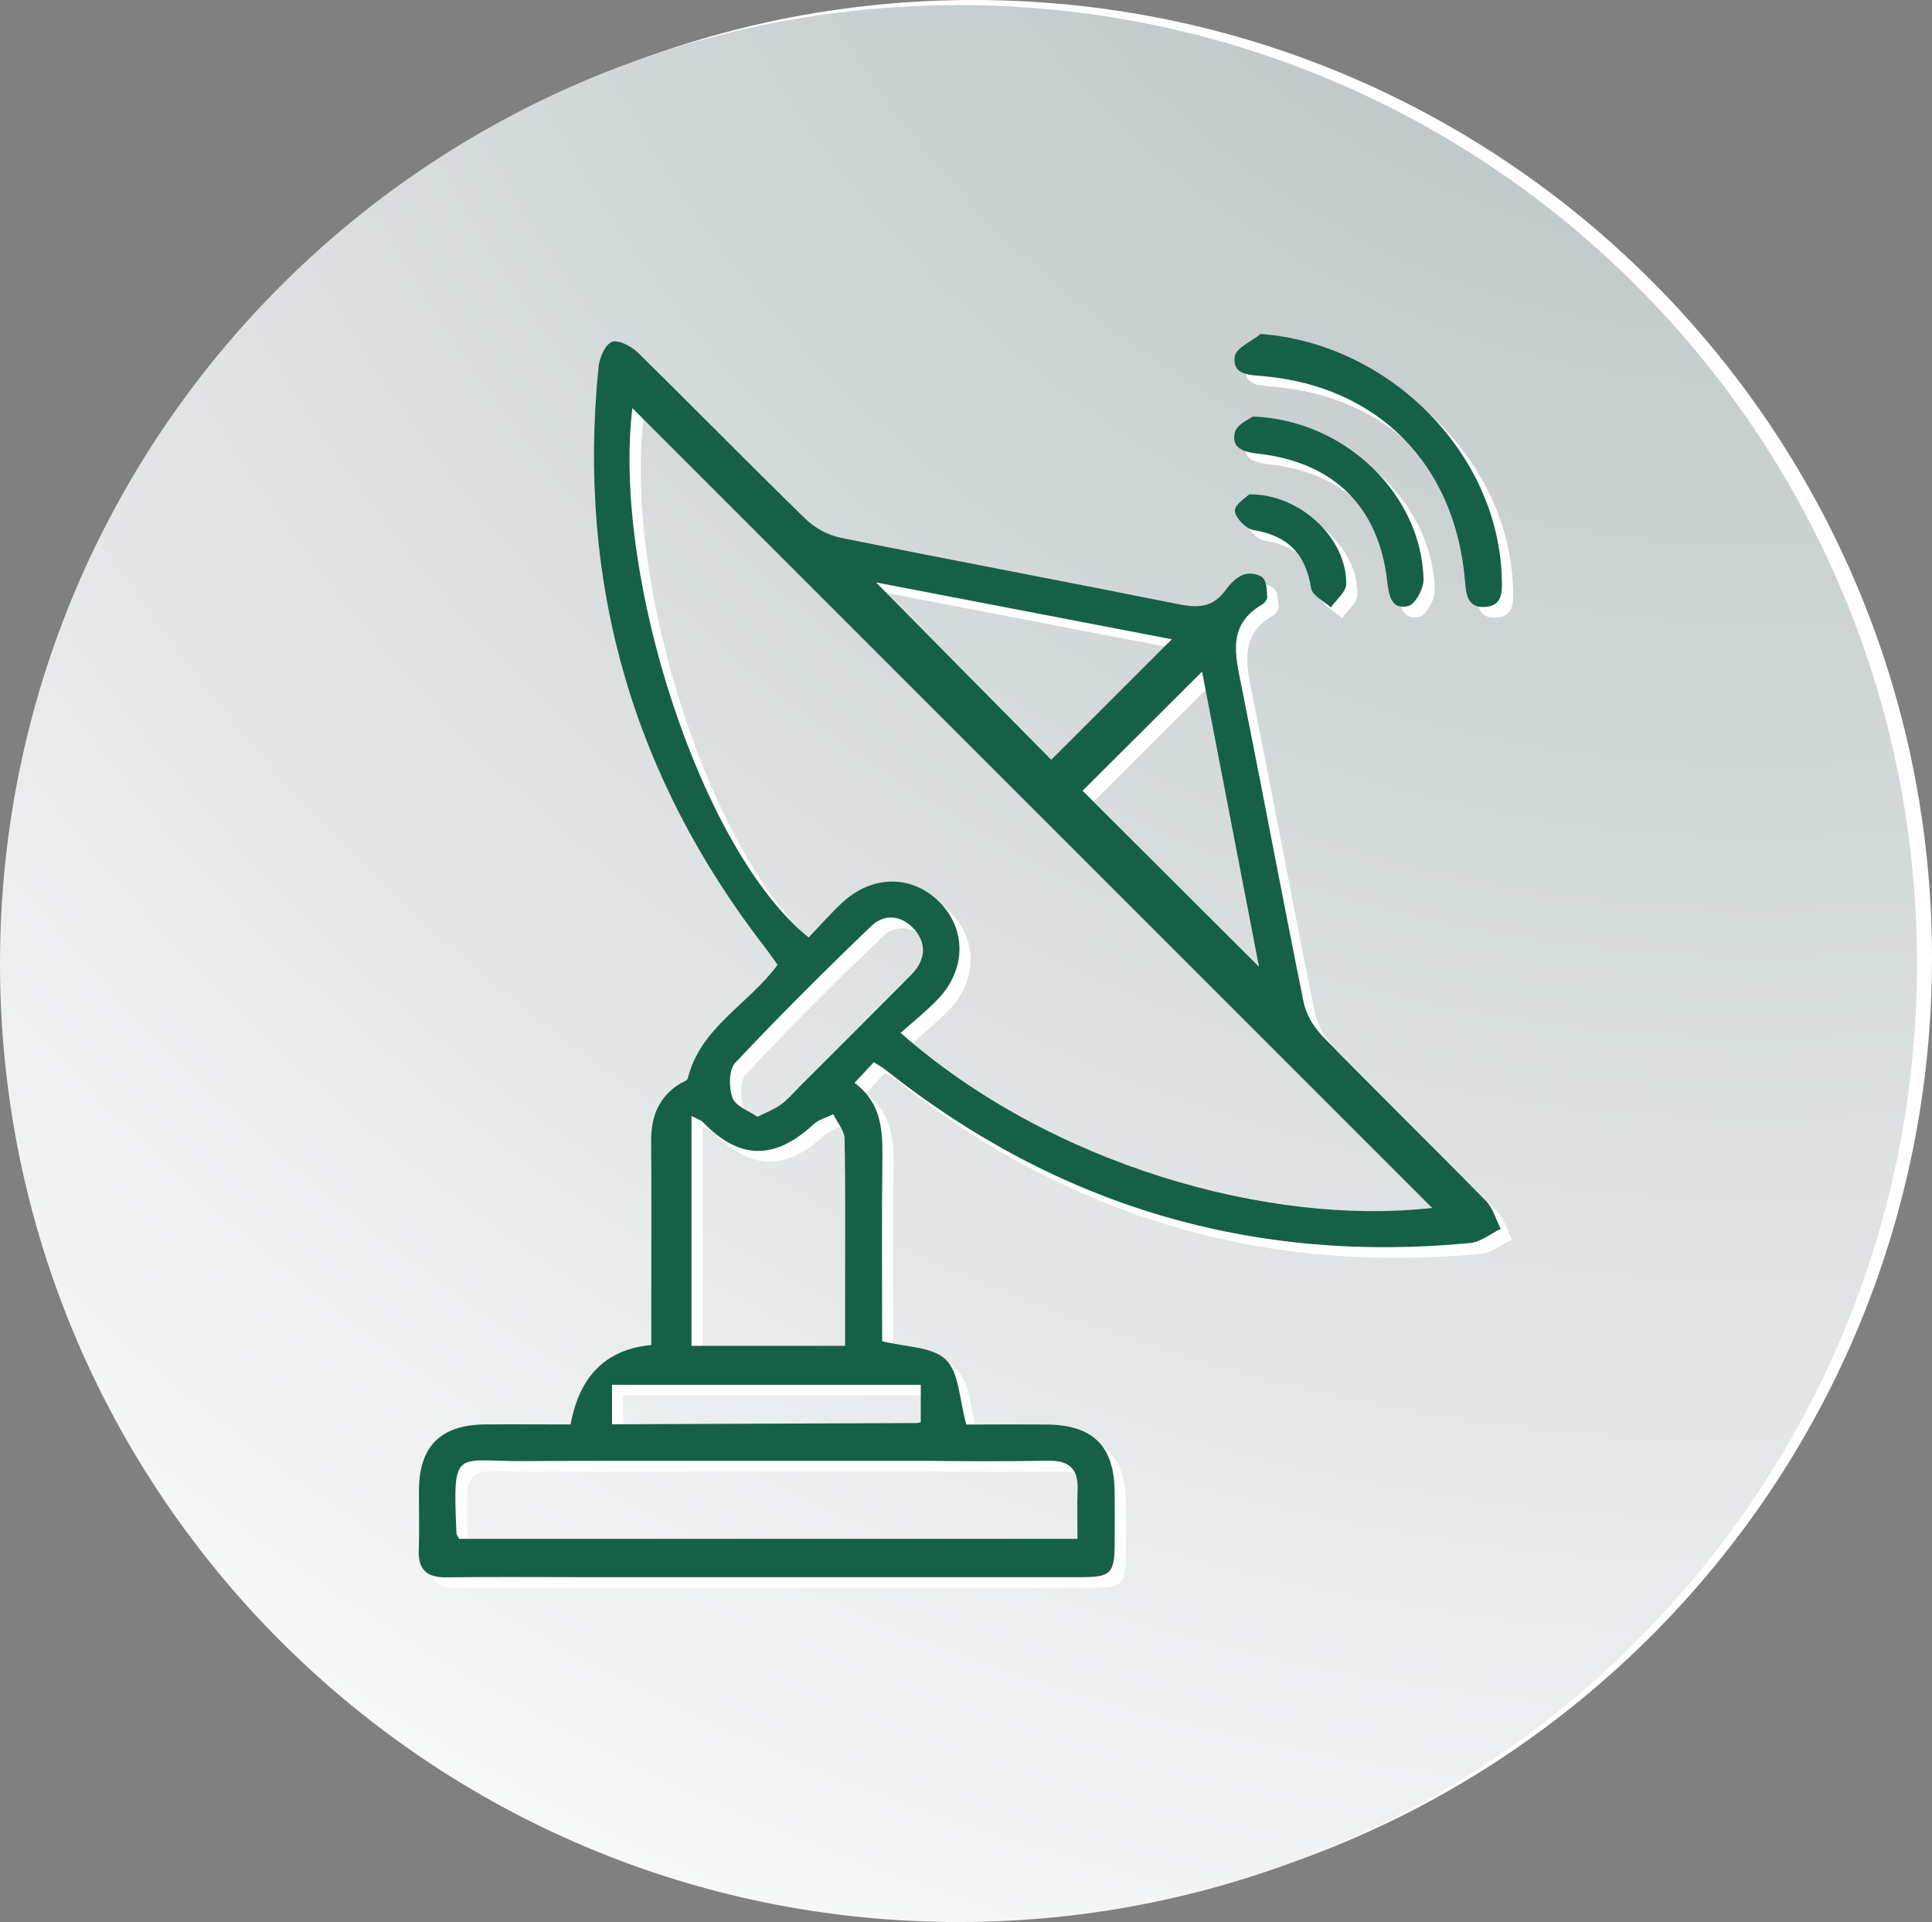 <?xml version="1.0" encoding="UTF-8"?>
<svg id="Layer_2" data-name="Layer 2" xmlns="http://www.w3.org/2000/svg" xmlns:xlink="http://www.w3.org/1999/xlink" viewBox="0 0 290.98 289.47">
  <rect x="0" y="0" width="290.98" height="289.47" fill="#808080" stroke="none"/>
  <defs>
    <style>
      .cls-1 {
        fill: #fff;
      }

      .cls-2 {
        fill: #166048;
      }

      .cls-3 {
        fill: url(#radial-gradient);
      }
    </style>
    <radialGradient id="radial-gradient" cx="265.22" cy="-80.95" fx="265.22" fy="-80.95" r="521.63" gradientUnits="userSpaceOnUse">
      <stop offset=".07" stop-color="#b4bdbf"/>
      <stop offset=".85" stop-color="#fff"/>
    </radialGradient>
  </defs>
  <g id="Layer_1-2" data-name="Layer 1">
    <g>
      <path class="cls-1" d="M290.98,144.3c0,79.72-64.59,144.35-144.37,144.35S2.18,224.02,2.18,144.3,66.86,0,146.61,0s144.37,64.58,144.37,144.3Z"/>
      <path class="cls-3" d="M288.72,145.12c0,79.77-64.63,144.35-144.35,144.35S0,224.88,0,145.12,64.66,.77,144.37,.77s144.35,64.53,144.35,144.35Z"/>
    </g>
    <g>
      <g>
        <path class="cls-1" d="M200.63,157.37c-1.25-1.28-2.26-3.15-2.62-4.91-3.19-15.8-6.16-31.64-9.32-47.44-.94-4.69-2.22-9.28,3.08-12.36,.38-.22,.8-.8,.78-1.18-.07-1-.08-2.31-.69-2.88-.61-.57-2.07-.77-2.88-.45-1.06,.42-2.03,1.38-2.71,2.34-1.82,2.56-4.07,2.72-6.96,2.14-16.99-3.41-34.02-6.6-51.01-10.03-1.87-.38-3.85-1.45-5.22-2.78-8.52-8.3-16.83-16.8-25.33-25.12-.98-.96-2.98-1.99-3.92-1.59-1.04,.44-1.86,2.43-2,3.82-3.24,32.51,5.17,61.7,25.2,87.53,.64,.83,1.22,1.69,1.77,2.46-4.43,6.02-11.65,9.43-13.52,17.11-.08,.34-.77,.54-1.18,.79-3.21,2-4.37,4.97-4.34,8.64,.07,7.89,.02,15.77,.02,23.66,0,2.37,0,4.75,0,7.06q-10.15,.95-12.15,11.96c-4.26,0-8.6-.04-12.94,0-6.64,.08-9.85,3.3-9.9,9.84-.02,3.03,.08,6.07-.03,9.1-.1,2.97,1.25,4.13,4.17,4.09,6.67-.09,13.35-.03,20.02-.03,25.24,0,50.48,0,75.72,0,4.27,0,4.86-.6,4.9-4.79,.02-2.67,.02-5.34,0-8.01-.05-6.96-3.25-10.14-10.32-10.19-3.57-.03-7.14-.01-10.34,0-.57,0-1.13,0-1.68,0-1.05-3.72-1.06-7.79-3.09-9.77-2.03-1.98-6.09-1.88-9.59-2.77,0-9.05-.08-18.38,.04-27.7,.05-4.26-.23-8.27-4.19-11.21,1.1-1.19,1.98-2.14,2.91-3.13,.85,.57,1.37,.86,1.82,1.22,25.84,20.46,55.17,29.18,87.98,26.03,1.59-.15,3.08-1.4,4.61-2.13-.73-1.42-1.16-3.13-2.23-4.22-8.24-8.4-16.65-16.64-24.87-25.06Zm-17.9-54.62c2.82,14.61,5.69,29.46,8.58,44.45-9.02-8.99-17.9-17.86-26.57-26.5,5.71-5.69,11.76-11.72,18-17.94Zm-4.55-4.86c-6.32,6.32-12.3,12.3-18.15,18.14-8.71-8.81-17.6-17.81-26.39-26.7,14.55,2.8,29.47,5.66,44.55,8.56Zm-72.35,71.79c.95,.5,1.42,.62,1.71,.92,5.51,5.7,10.79,5.78,16.68,.34,.79-.73,1.97-1.03,2.97-1.52,.59,1.22,1.67,2.44,1.7,3.67,.16,7.62,.08,15.25,.08,22.88,0,2.64,0,5.28,0,8.33h-23.13v-34.62Zm43.27,52c3.49,0,6.99-.01,10.48-.07,3.06-.05,4.52,1.16,4.41,4.28-.09,2.4-.02,4.8-.02,7.48H70.85c-.2-.37-.4-.57-.41-.78-.55-13.05-.3-10.87,9.96-10.93,5.51-.03,11.03-.04,16.54-.04h44.07c2.69,.03,5.39,.06,8.08,.06Zm-8.73-11.51v5.63c-.16,.05-.32,.09-.49,.13l-46.01,.19v-5.95h46.5Zm-18.14-45.02c-.94,.94-1.81,1.99-2.87,2.78-.93,.7-2.07,1.1-3.59,1.88-1.31-.92-3.3-1.6-3.75-2.83-.57-1.56-.59-4.25,.39-5.29,6.64-7.06,13.52-13.91,20.51-20.62,1.99-1.91,4.63-1.62,6.49,.52,1.98,2.28,1.58,4.74-.48,6.83-5.54,5.61-11.13,11.16-16.7,16.74Zm15.11-7.98c1.89-1.7,3.87-3.26,5.6-5.07,4.29-4.49,4.32-10.55,.21-14.66-4.12-4.12-10.14-4.09-14.67,.17-1.76,1.65-3.36,3.48-4.99,5.19-16.08-12.86-29.6-54.26-26.56-79.72,40.02,40.02,80.36,80.35,120.45,120.45-24.36,2.79-57.48-6.44-80.04-26.36Z"/>
        <path class="cls-1" d="M192.01,58.27c17.18,1.53,28.75,13.2,30.3,30.57,.18,1.99,.23,4.27,2.89,4.19,2.93-.08,2.74-2.49,2.67-4.61-.67-18.72-16.95-35.03-36.31-36.52-1.37,1.13-3.74,2.12-3.91,3.41-.39,2.82,2.29,2.77,4.36,2.95Z"/>
        <path class="cls-1" d="M191.38,69.96c11.27,1.35,17.97,8.03,19.24,19.19,.23,2.05,.59,4.35,3.15,3.74,1.07-.25,2.35-2.63,2.32-4.02-.29-12.68-11.69-24.01-25.73-24.53-.42,.35-2.42,1.19-2.7,2.42-.59,2.58,1.68,2.96,3.72,3.21Z"/>
        <path class="cls-1" d="M187.67,78.54c.08,1.07,1.68,2.71,2.81,2.9,5.16,.84,7.88,3.6,8.68,8.77,.17,1.09,1.94,1.93,2.97,2.88,.81-1.16,2.28-2.3,2.31-3.48,.18-6.77-6.85-13.64-14.62-13.55-.45,.48-2.21,1.55-2.14,2.49Z"/>
      </g>
      <g>
        <path class="cls-2" d="M198.94,155.76c-1.25-1.28-2.26-3.15-2.62-4.91-3.19-15.8-6.16-31.64-9.32-47.44-.94-4.69-2.22-9.28,3.08-12.36,.38-.22,.8-.8,.78-1.18-.07-1-.08-2.31-.69-2.88-.61-.57-2.07-.77-2.88-.45-1.06,.42-2.03,1.38-2.71,2.34-1.82,2.56-4.07,2.72-6.96,2.14-16.99-3.41-34.02-6.6-51.01-10.03-1.87-.38-3.85-1.45-5.22-2.78-8.52-8.3-16.83-16.8-25.33-25.12-.98-.96-2.98-1.99-3.92-1.59-1.04,.44-1.86,2.43-2,3.82-3.24,32.51,5.17,61.7,25.2,87.53,.64,.83,1.22,1.69,1.77,2.46-4.43,6.02-11.65,9.43-13.52,17.11-.08,.34-.77,.54-1.18,.79-3.21,2-4.37,4.97-4.34,8.64,.07,7.89,.02,15.77,.02,23.66,0,2.37,0,4.75,0,7.06q-10.15,.95-12.15,11.96c-4.26,0-8.6-.04-12.94,0-6.64,.08-9.85,3.3-9.9,9.84-.02,3.03,.08,6.07-.03,9.1-.1,2.97,1.25,4.13,4.17,4.09,6.67-.09,13.35-.03,20.02-.03,25.24,0,50.48,0,75.72,0,4.27,0,4.86-.6,4.9-4.79,.02-2.67,.02-5.34,0-8.01-.05-6.96-3.25-10.14-10.32-10.19-3.57-.03-7.14-.01-10.34,0-.57,0-1.13,0-1.68,0-1.05-3.72-1.06-7.79-3.09-9.77-2.03-1.98-6.09-1.88-9.59-2.77,0-9.05-.08-18.38,.04-27.7,.05-4.26-.23-8.27-4.19-11.21,1.1-1.19,1.98-2.14,2.91-3.13,.85,.57,1.37,.86,1.82,1.22,25.84,20.46,55.17,29.18,87.98,26.03,1.59-.15,3.08-1.4,4.61-2.13-.73-1.42-1.16-3.13-2.23-4.22-8.24-8.4-16.65-16.64-24.87-25.06Zm-17.9-54.62c2.82,14.61,5.69,29.46,8.58,44.45-9.02-8.99-17.9-17.86-26.57-26.5,5.71-5.69,11.76-11.72,18-17.94Zm-4.55-4.86c-6.32,6.32-12.3,12.3-18.15,18.14-8.71-8.81-17.6-17.81-26.39-26.7,14.55,2.8,29.47,5.66,44.55,8.56Zm-72.35,71.79c.95,.5,1.42,.62,1.71,.92,5.51,5.7,10.79,5.78,16.68,.34,.79-.73,1.97-1.03,2.97-1.52,.59,1.22,1.67,2.44,1.7,3.67,.16,7.62,.08,15.25,.08,22.88,0,2.64,0,5.28,0,8.33h-23.13v-34.62Zm43.27,52c3.49,0,6.99-.01,10.48-.07,3.06-.05,4.52,1.16,4.41,4.28-.09,2.4-.02,4.8-.02,7.48H69.16c-.2-.37-.4-.57-.41-.78-.55-13.05-.3-10.87,9.96-10.93,5.51-.03,11.03-.04,16.54-.04h44.07c2.69,.03,5.39,.06,8.08,.06Zm-8.73-11.51v5.63c-.16,.05-.32,.09-.49,.13l-46.01,.19v-5.95h46.5Zm-18.14-45.02c-.94,.94-1.81,1.99-2.87,2.78-.93,.7-2.07,1.1-3.59,1.88-1.31-.92-3.3-1.6-3.75-2.83-.57-1.56-.59-4.25,.39-5.29,6.64-7.06,13.52-13.91,20.51-20.62,1.99-1.91,4.63-1.62,6.49,.52,1.98,2.28,1.58,4.74-.48,6.83-5.54,5.61-11.13,11.16-16.7,16.74Zm15.11-7.98c1.89-1.7,3.87-3.26,5.6-5.07,4.29-4.49,4.32-10.55,.21-14.66-4.12-4.12-10.14-4.09-14.67,.17-1.76,1.65-3.36,3.48-4.99,5.19-16.08-12.86-29.6-54.26-26.56-79.72,40.02,40.02,80.36,80.35,120.45,120.45-24.36,2.79-57.48-6.44-80.04-26.36Z"/>
        <path class="cls-2" d="M190.32,56.66c17.18,1.53,28.75,13.2,30.3,30.57,.18,1.99,.23,4.27,2.89,4.19,2.93-.08,2.74-2.49,2.67-4.61-.67-18.72-16.95-35.03-36.31-36.52-1.37,1.13-3.74,2.12-3.91,3.41-.39,2.82,2.29,2.77,4.36,2.95Z"/>
        <path class="cls-2" d="M189.69,68.35c11.27,1.35,17.97,8.03,19.24,19.19,.23,2.05,.59,4.35,3.15,3.74,1.07-.25,2.35-2.63,2.32-4.02-.29-12.68-11.69-24.01-25.73-24.53-.42,.35-2.42,1.19-2.7,2.42-.59,2.58,1.68,2.96,3.72,3.21Z"/>
        <path class="cls-2" d="M185.98,76.93c.08,1.07,1.68,2.71,2.81,2.9,5.16,.84,7.88,3.6,8.68,8.77,.17,1.09,1.94,1.93,2.97,2.88,.81-1.16,2.28-2.3,2.31-3.48,.18-6.77-6.85-13.64-14.62-13.55-.45,.48-2.21,1.55-2.14,2.49Z"/>
      </g>
    </g>
  </g>
</svg>